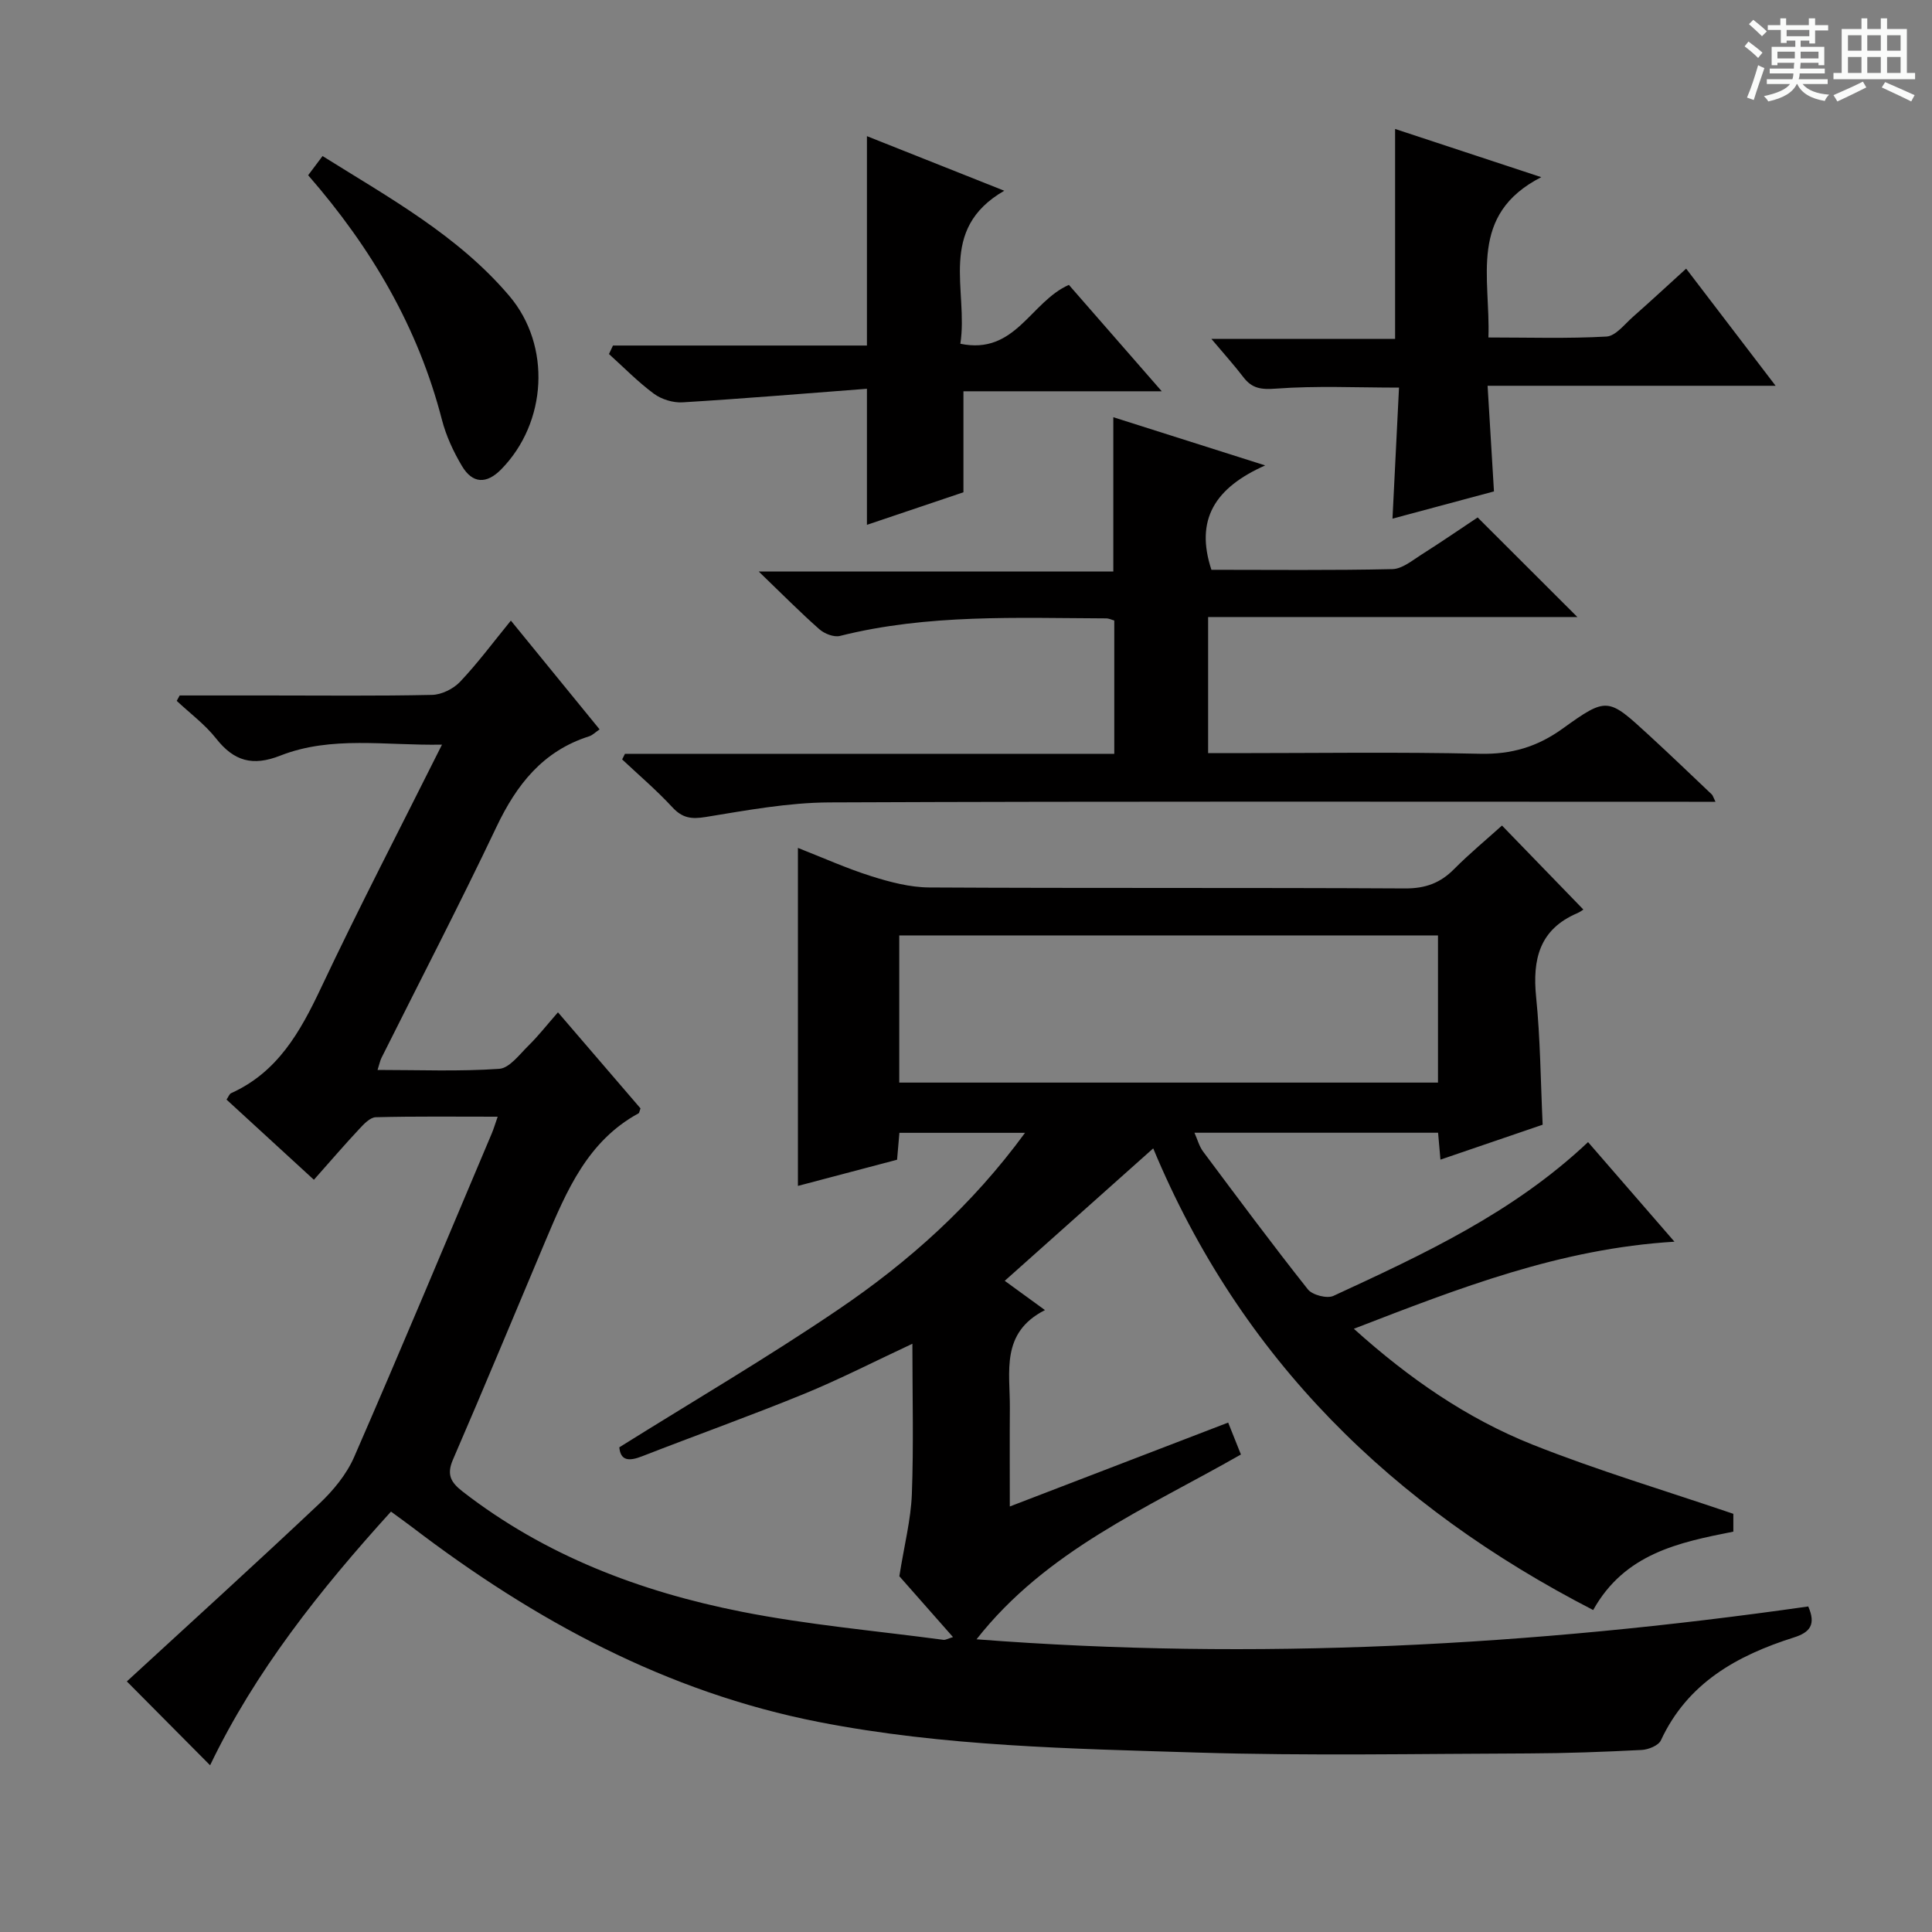 <svg enable-background="new 0 0 400 400" viewBox="0 0 400 400" xmlns="http://www.w3.org/2000/svg"><rect x="0" y="0" width="400" height="400" fill="#808080" stroke="none"/><path d="m361.2 9.6.8-1c.9.7 1.9 1.4 2.9 2.3l-.9 1.1c-1-1-2-1.8-2.8-2.4zm.5 10.6c.9-2.1 1.6-4.3 2.3-6.7.4.2.8.4 1.3.6-.7 2.1-1.5 4.3-2.2 6.6zm.4-15.2.9-.9c1 .8 2 1.6 2.8 2.4l-1 1c-.9-.9-1.8-1.7-2.7-2.5zm12.5-1.2h1.2v1.4h2.7v1.1h-2.7v2.7h-1.2v-.6h-1.8v1.3h4.9v3.8h-1.2v-.5h-3.7c0 .4-.1.9-.1 1.2h5.1v1h-5.2c0 .5-.1.9-.2 1.2h6v1h-5.2c1.1 1.3 2.9 2 5.5 2.2-.4.4-.7.8-.9 1.3-2.9-.5-4.8-1.6-5.7-3.5h-.1c-.8 1.7-2.7 2.9-5.9 3.6-.2-.4-.6-.8-.9-1.1 2.8-.6 4.6-1.4 5.4-2.5h-4.8v-1h5.3c.1-.3.2-.7.2-1.2h-4.9v-1h5c0-.4 0-.8.1-1.2h-3.5v.5h-1.2v-3.8h4.9v-1.3h-1.8v.5h-1.2v-2.7h-2.7v-1h2.6v-1.4h1.2v1.4h4.7v-1.4zm-6.6 8.3h3.6c0-.4 0-.9 0-1.4h-3.6zm1.9-4.6h4.7v-1.3h-4.7zm6.6 3.2h-3.7v1.4h3.7z" fill="#fafbfa"/><path d="m385.3 3.8h1.3v2.2h2.8v-2.2h1.3v2.2h4.1v9.1h1.7v1.3h-16.9v-1.3h1.7v-9.1h4.1v-2.2zm.4 13.1.7 1.2c-1.8.9-3.8 1.9-6 2.9-.2-.4-.5-.8-.8-1.3 2.3-1 4.3-1.9 6.1-2.8zm-3.1-6.4h2.8v-3.2h-2.8zm0 4.6h2.8v-3.3h-2.8zm4-4.6h2.8v-3.2h-2.8zm0 4.6h2.8v-3.3h-2.8zm3.7 1.9c2.1.9 4.1 1.8 6.1 2.7l-.7 1.3c-2.2-1.1-4.2-2-6.1-2.9zm3.2-9.7h-2.8v3.2h2.8zm-2.8 7.8h2.8v-3.3h-2.8z" fill="#fafbfa"/><g fill="#010000"><path d="m358.87 313.42v3.69c-11.26 2.23-22.48 4.51-29.02 16.23-41.51-21.37-72.93-51.96-91.09-95.58-10.32 9.21-20.39 18.19-30.74 27.42 2.59 1.88 5.06 3.68 8.33 6.06-9.26 4.69-7.21 12.83-7.27 20.3-.05 6.49-.01 12.98-.01 20.36 15.24-5.85 29.98-11.52 45.21-17.37.96 2.42 1.79 4.48 2.64 6.61-19.54 11.15-40.31 19.88-54.74 38.26 57.77 4.46 115.08 1.35 172.2-6.8 1.62 3.72.41 5.35-2.98 6.42-11.73 3.72-22.01 9.39-27.53 21.3-.5 1.08-2.59 1.92-3.99 1.99-7.8.4-15.62.69-23.44.72-22.83.07-45.68.52-68.49-.18-26.22-.81-52.54-1.27-78.43-6.33-31.52-6.17-58.92-21.05-84.19-40.34-1.32-1-2.67-1.96-4.38-3.22-14.7 16.2-28.16 33.14-37.45 52.52-5.56-5.6-11.01-11.09-17.24-17.36 12.77-11.75 26.41-24.12 39.8-36.75 2.91-2.74 5.68-6.09 7.26-9.71 9.7-22.24 19.04-44.63 28.49-66.98.38-.89.65-1.82 1.23-3.48-8.77 0-17.01-.1-25.24.11-1.19.03-2.5 1.44-3.46 2.48-3.06 3.27-5.98 6.67-9.35 10.47-6.14-5.63-12.1-11.1-18.09-16.6.4-.58.58-1.16.95-1.33 9.62-4.34 14.29-12.65 18.58-21.73 7.87-16.68 16.4-33.06 25.08-50.43-11.72.22-22.86-1.89-33.47 2.27-5.74 2.26-9.59 1.16-13.29-3.53-2.31-2.93-5.41-5.22-8.16-7.8.2-.37.41-.75.61-1.12h18.26c11.33 0 22.67.13 33.99-.12 1.98-.04 4.41-1.25 5.8-2.71 3.64-3.84 6.81-8.12 10.52-12.67 6.18 7.58 12.14 14.88 18.37 22.52-.91.62-1.48 1.22-2.18 1.44-9.56 3.04-15.01 9.99-19.18 18.77-7.64 16.08-15.85 31.89-23.81 47.82-.27.55-.39 1.18-.8 2.48 8.68 0 16.96.34 25.19-.23 2.13-.15 4.19-2.98 6.06-4.81 2.01-1.97 3.76-4.22 6.1-6.89 6.15 7.16 11.71 13.63 17.09 19.89-.26.72-.27.95-.38 1.01-10.55 5.73-14.9 16.01-19.24 26.28-6.4 15.15-12.68 30.36-19.22 45.45-1.37 3.17-.36 4.74 2.04 6.61 17.08 13.25 36.76 20.7 57.63 24.84 13.81 2.74 27.91 3.97 41.89 5.84.42.06.89-.24 1.98-.57-4.24-4.81-8.24-9.35-11.11-12.6 1.03-6.5 2.39-11.72 2.59-16.99.38-10.13.11-20.28.11-31.14-7.84 3.66-15.05 7.36-22.52 10.42-11.06 4.52-22.32 8.54-33.45 12.88-2.71 1.06-4.45.95-4.71-1.86 15.28-9.56 30.62-18.54 45.3-28.5 14.6-9.89 27.72-21.6 38.7-36.61-9.17 0-17.52 0-26.01 0-.16 1.83-.3 3.46-.48 5.57-6.76 1.78-13.57 3.58-20.53 5.42 0-23.49 0-46.36 0-69.98 5.13 2.01 10.07 4.24 15.2 5.86 3.88 1.22 8 2.31 12.02 2.33 32.83.18 65.66.02 98.49.2 4.19.02 7.29-1.11 10.16-4.02 3.14-3.17 6.61-6.03 9.9-9 5.66 5.84 11.08 11.43 16.85 17.39-.1.06-.64.49-1.25.75-7.86 3.35-9.32 9.56-8.53 17.39.87 8.58.92 17.25 1.35 26.41-6.88 2.35-13.89 4.74-21.16 7.23-.18-2-.32-3.62-.49-5.57-16.66 0-33.25 0-50.44 0 .62 1.39.98 2.8 1.78 3.88 7.15 9.58 14.28 19.18 21.7 28.55.93 1.17 3.96 1.96 5.29 1.35 18.57-8.59 37.18-17.17 52.72-31.84 5.74 6.62 11.46 13.21 17.89 20.62-23.68 1.43-44.57 9.6-66.38 18.03 11.42 10.28 23.39 18.55 36.94 23.96 13.5 5.37 27.46 9.52 41.63 14.35zm-172.69-119.75v30.47h111.54c0-10.38 0-20.3 0-30.47-37.18 0-74.08 0-111.54 0z"/><path d="m250.13 127.76v28.17h5.3c17 0 34-.26 50.98.13 6.49.15 11.82-1.41 17.06-5.17 9.26-6.66 9.44-6.47 17.86 1.26 4.41 4.05 8.74 8.21 13.08 12.33.21.2.29.55.76 1.52-2.02 0-3.75 0-5.49 0-59.32 0-118.64-.12-177.95.13-8.55.04-17.14 1.64-25.62 3.02-2.96.48-4.82.24-6.9-2.01-3.24-3.51-6.91-6.63-10.4-9.91.19-.39.38-.77.58-1.16h101.31c0-9.5 0-18.42 0-27.6-.49-.13-1.09-.44-1.69-.44-18.45-.07-36.94-.93-55.1 3.63-1.26.32-3.23-.46-4.28-1.39-3.99-3.52-7.74-7.32-12.55-11.95h73.42c0-10.79 0-21 0-31.94 9.91 3.15 19.87 6.3 31.44 9.98-10.39 4.62-14.56 11.2-11.13 21.61 12.26 0 24.87.14 37.48-.14 2.05-.05 4.15-1.83 6.08-3.05 4.06-2.57 8.03-5.3 11.56-7.65 7.01 6.99 13.8 13.78 20.65 20.62-24.98.01-50.47.01-76.45.01z"/><path d="m349.1 55.62c6.19 8.11 12.07 15.81 18.52 24.25-20.29 0-39.53 0-59.63 0 .45 7.42.87 14.44 1.32 21.87-7 1.88-13.81 3.71-21.01 5.64.46-9.18.89-17.9 1.35-27.13-8.76 0-17.15-.41-25.46.21-3.07.23-4.97-.01-6.77-2.38-1.91-2.5-4.03-4.84-6.62-7.92h38.04c0-14.67 0-28.72 0-43.46 9.42 3.11 19.13 6.31 30.26 9.98-15.15 7.75-10.48 20.82-10.94 33.19 8.29 0 16.39.26 24.45-.19 1.89-.11 3.73-2.54 5.45-4.06 3.6-3.17 7.1-6.42 11.04-10z"/><path d="m126.91 71.54h52.58c0-14.66 0-28.75 0-43.35 9.01 3.58 18.14 7.21 28.43 11.3-13.94 8.04-7.38 20.65-9.09 31.68 11.4 2.37 14.49-8.66 22.47-12.19 6.05 6.93 12.32 14.11 19.23 22.03-14.21 0-27.44 0-41.06 0v20.91c-6.12 2.07-12.94 4.37-19.98 6.74 0-9.25 0-18.09 0-28.17-12.78.97-25.47 2.04-38.17 2.81-1.97.12-4.37-.62-5.95-1.79-3.31-2.45-6.22-5.44-9.29-8.21.28-.6.55-1.18.83-1.76z"/><path d="m63.8 36.28c1.03-1.37 1.9-2.53 2.98-3.97 13.85 8.67 28.05 16.45 38.67 28.96 8.73 10.29 7.82 26.23-1.69 35.91-3.02 3.07-5.93 3-8.13-.72-1.76-2.96-3.27-6.22-4.13-9.54-4.92-19.06-14.52-35.51-27.7-50.64z"/></g></svg>